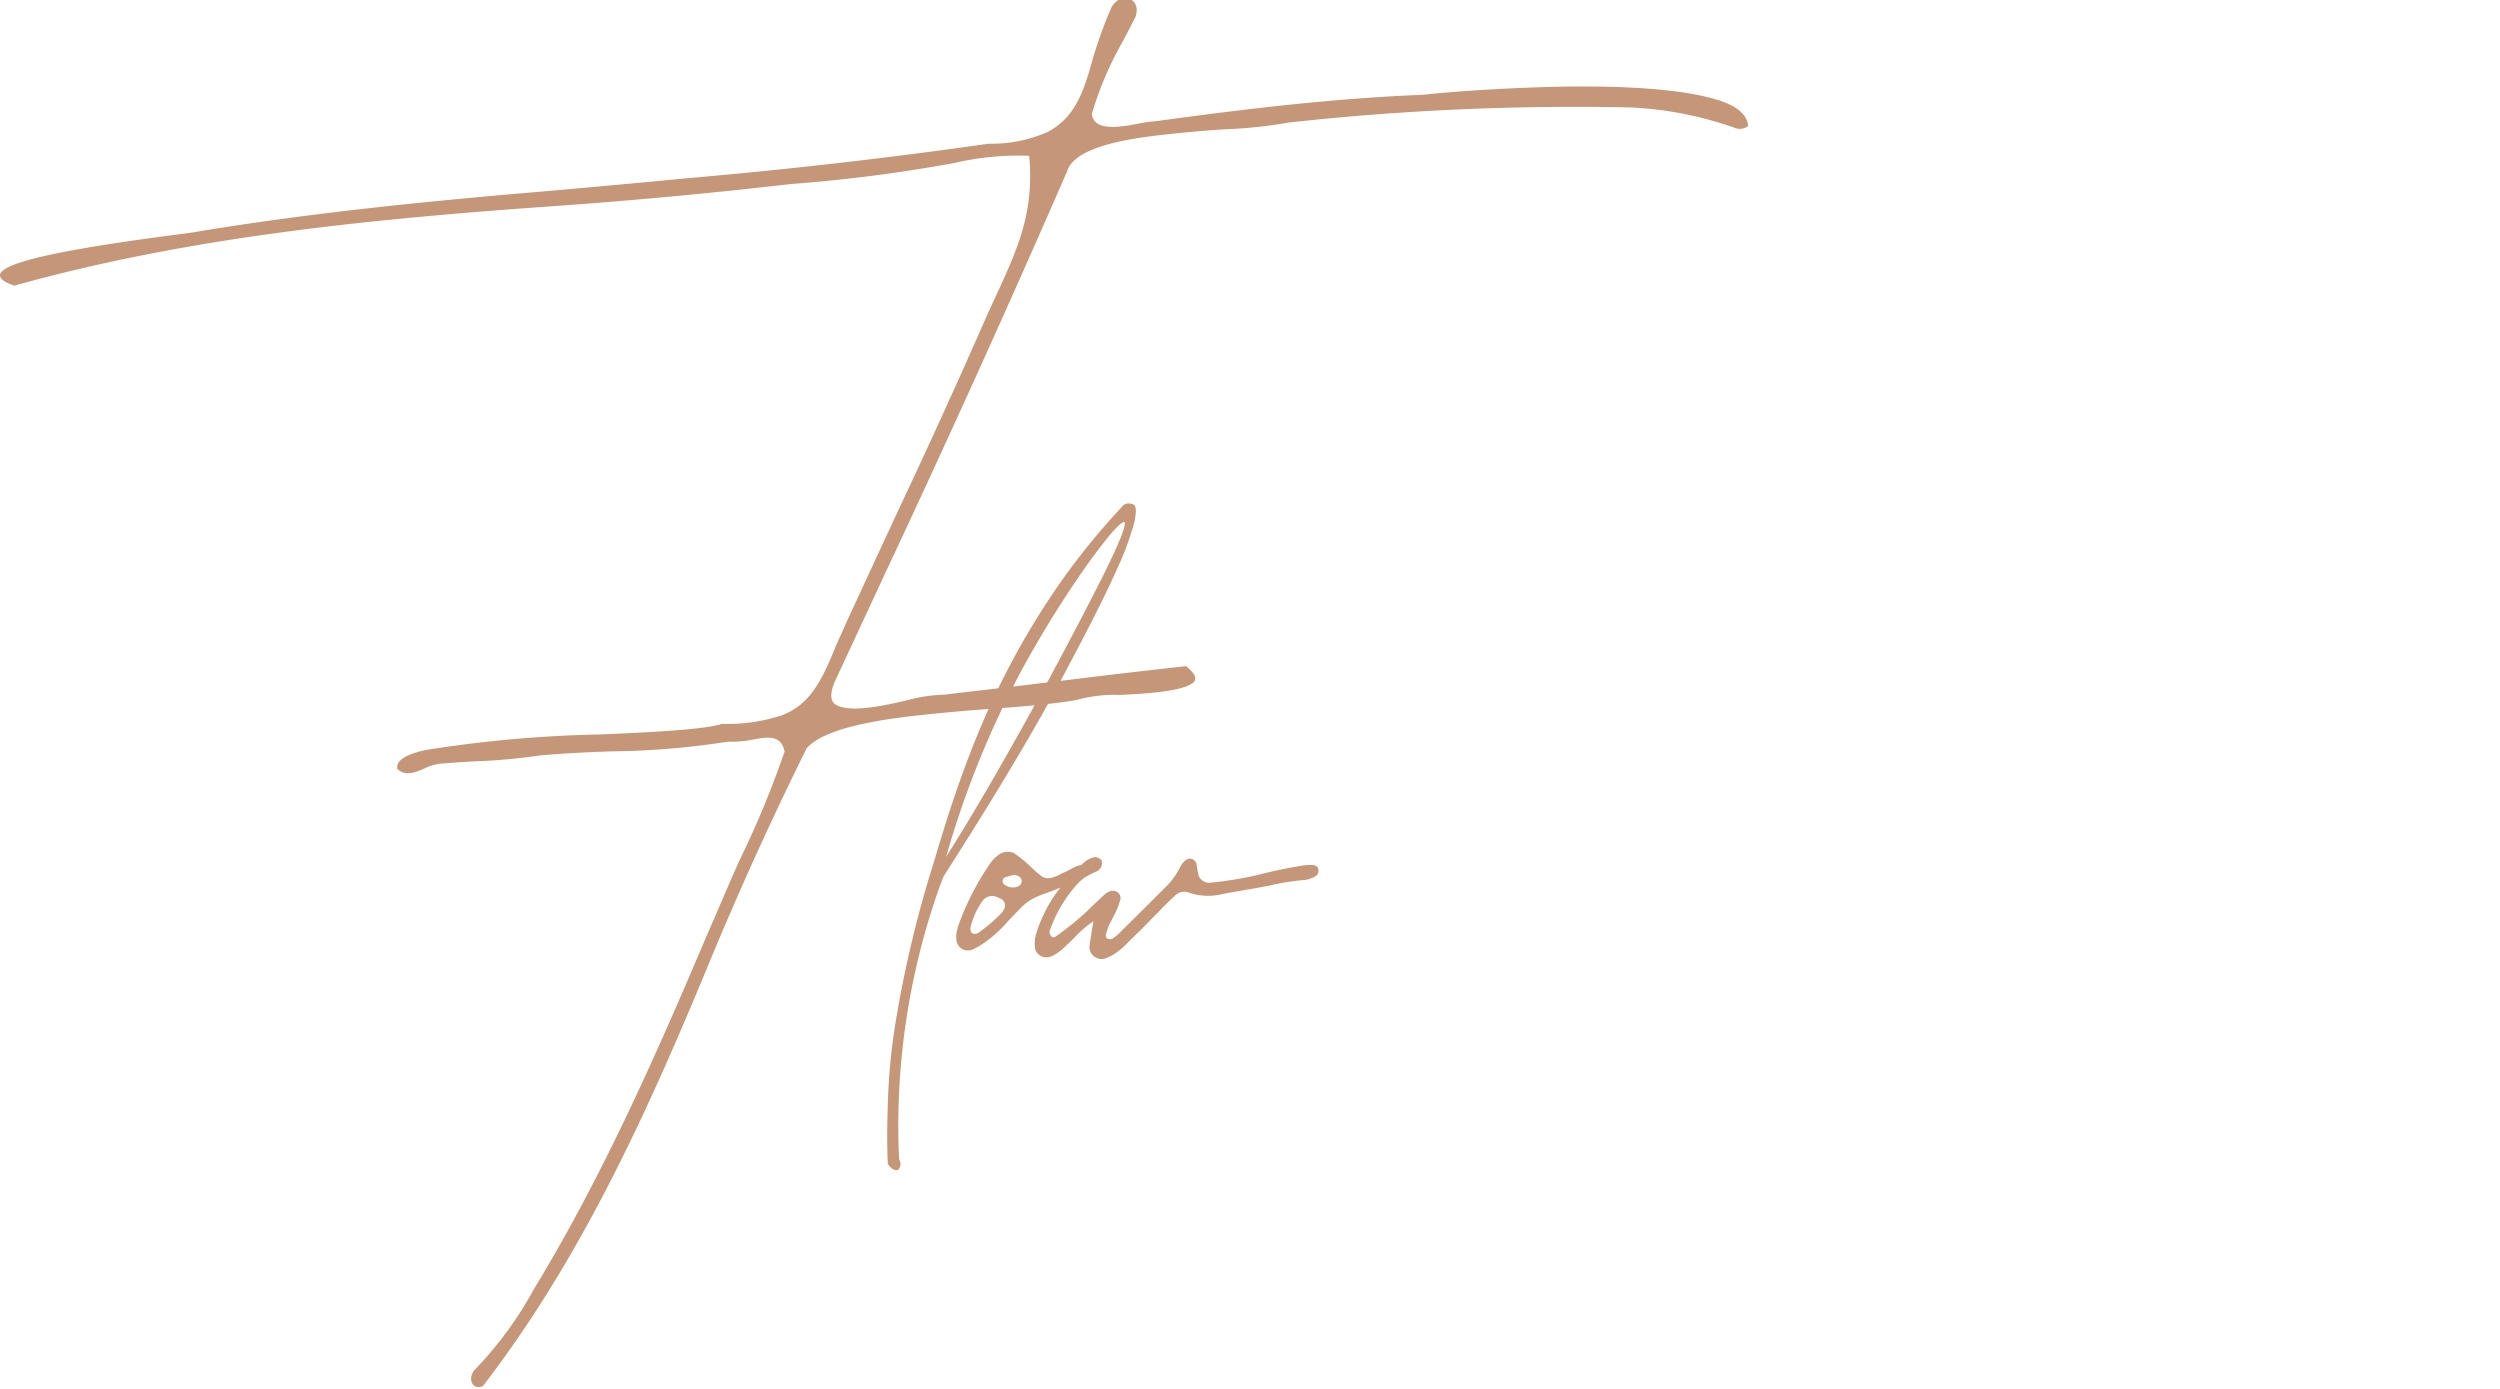 <svg height="100" viewBox="0 0 180 100" width="180" xmlns="http://www.w3.org/2000/svg" xmlns:xlink="http://www.w3.org/1999/xlink"><clipPath id="a"><path d="m155 3299h180v100h-180z"/></clipPath><g clip-path="url(#a)" transform="translate(-155 -3299)"><path d="m36.162-13.533a7.873 7.873 0 0 0 1.82-.155c1.181-.232 2.052-.271 2.265.871a67.582 67.582 0 0 1 -3.214 7.763l-.29.639c-.717 1.645-1.414 3.271-2.13 4.915-3.7 8.731-7.531 17.365-12.467 25.476a2.111 2.111 0 0 0 -.116.213 26.929 26.929 0 0 1 -4.03 5.441c-.6.561-.329 1.568.523 1.239 6.991-9.079 11.777-19.552 16.187-30.219q3.31-8.014 7.124-15.7c1.065-1.258 4.259-1.975 8.073-2.381 1.917-.213 3.775-.368 5.614-.5 2.5-.174 4.394-.368 5.73-.6a10.206 10.206 0 0 1 3.117-.368c2.149-.1 4.414-.271 5.227-.832.407-.271.252-.678-.445-1.239-2.652.29-5.3.6-7.976.929-3.155.387-6.292.755-9.447 1.123a11.35 11.35 0 0 0 -2.671.407c-1.955.465-4.046.852-5.033.368q-.726-.348-.174-1.684c1.142-2.459 2.3-4.936 3.446-7.414q6.853-14.577 13.3-29.367c.445-1.452 3.155-2.188 6.5-2.575 1.665-.194 3.31-.348 4.917-.445a33.183 33.183 0 0 0 4.53-.484 188.936 188.936 0 0 1 24.548-1.088 25.985 25.985 0 0 1 7.569 1.471.968.968 0 0 0 .968-.136q-.116-1.22-2.149-1.858c-2.71-.852-7.1-1.045-11.5-.968-4.414.1-8.227.407-9.757.581-6.427.252-12.854 1.026-19.223 1.9a10.583 10.583 0 0 0 -1.258.174c-1.549.31-3.233.523-3.368-.7a24.231 24.231 0 0 1 2.188-5.149c.329-.619.658-1.239.968-1.878.426-1.374-1.162-1.8-1.762-.6a31.21 31.21 0 0 0 -1.374 3.833c-.639 2.342-1.316 4.123-3.233 5.111a9.983 9.983 0 0 1 -4.22.832q-10.773 1.539-21.624 2.478c-3.214.31-6.427.6-9.641.89-8.574.719-17.131 1.549-25.591 2.943-.252.058-.871.136-1.9.271-6.214.832-15.545 2.188-11.4 3.639 12.525-3.5 25.553-4.782 38.62-5.711q8.682-.61 17.287-1.607a111.2 111.2 0 0 0 11.751-1.51 20.469 20.469 0 0 1 5.42-.523c.348 3.93-.7 6.427-2.323 9.931-.31.678-.639 1.374-.968 2.129q-2.933 6.679-6.04 13.261-1.887 4.065-3.775 8.15c-.29.658-.561 1.258-.813 1.82-1.084 2.691-1.936 4.24-3.891 4.995a12.675 12.675 0 0 1 -4.317.619c-1.22.387-4.588.581-8.673.755a91.446 91.446 0 0 0 -12.661 1.124c-1.471.329-2.149.774-2.033 1.355.542.542 1.258.29 1.975-.039a3.424 3.424 0 0 1 1.3-.348c.794-.058 1.568-.116 2.362-.155a41.852 41.852 0 0 0 4.646-.426c1.607-.136 3.33-.232 5.149-.29a57.934 57.934 0 0 0 8.363-.697zm12.331 30.063a51.4 51.4 0 0 1 2.884-19.53c.1-.29.213-.561.329-.852q5.837-9.118 8.808-14.809c1.645-3.078 2.807-5.382 3.562-7.066a22.557 22.557 0 0 0 1.336-3.523c.136-.6.213-1.278-.039-1.355a.759.759 0 0 0 -.678 0 49.94 49.94 0 0 0 -4.495 5.476c-4.9 6.988-7.2 13.474-9.215 20.307a82.466 82.466 0 0 0 -2.666 11.034 43.554 43.554 0 0 0 -.6 5.4c-.1 2.188-.1 3.93-.039 5.246.232.407.581.523.755.426a.626.626 0 0 0 .058-.754zm10.86-34.69c-3.058 5.595-5.553 9.911-7.472 12.912a67.287 67.287 0 0 1 5.478-13.512 77.374 77.374 0 0 1 4.7-7.55c1.491-2.052 2.362-3.059 2.652-3.039.252.252-1.007 2.846-1.917 4.627-1.253 2.477-2.647 5.071-3.441 6.562zm-6.737 18.913a.836.836 0 0 0 1.065.716 5.016 5.016 0 0 0 .561-.271 8.991 8.991 0 0 0 1.917-1.606c.1-.116.213-.232.31-.348.29-.29.561-.581.852-.871a3.41 3.41 0 0 1 1.22-.794 4.817 4.817 0 0 1 .561-.213c.213-.077.407-.155.619-.232.639-.271 1.258-.561 1.9-.852l.232-.174.1-.1a.391.391 0 0 0 .039-.542.488.488 0 0 0 -.387-.116 1.607 1.607 0 0 0 -.407.116c-.194.1-.387.194-.561.29-.194.1-.387.174-.561.271a2.6 2.6 0 0 1 -.581.232.886.886 0 0 1 -.794-.136c-.232-.194-.465-.387-.678-.6a10.564 10.564 0 0 0 -1.244-1.023 1.092 1.092 0 0 0 -1.007.039 2.593 2.593 0 0 0 -.736.716 19.5 19.5 0 0 0 -2.284 4.472 3.2 3.2 0 0 0 -.136.619.64.64 0 0 0 0 .271zm1.026-.639v-.077a.287.287 0 0 1 -.019-.137 5.362 5.362 0 0 1 .832-1.9.846.846 0 0 1 1.084-.348c.136.058.252.116.368.174a.567.567 0 0 1 .116.755c-.019.019-.039.058-.058.077a.423.423 0 0 1 -.058.1 10.731 10.731 0 0 1 -1.742 1.492.4.4 0 0 1 -.387.019.233.233 0 0 1 -.1-.1c-.016-.016-.016-.035-.036-.055zm3.136-4.065a1.234 1.234 0 0 1 .136.039.507.507 0 0 1 .252.116.391.391 0 0 1 -.058.658.964.964 0 0 1 -.968-.062.359.359 0 0 1 -.194-.329.328.328 0 0 1 .271-.271l.407-.116c.058-.016.096-.016.155-.035zm5.73 3.33-.019-.019c-.019.194-.058.387-.1.581-.058.426-.136.852-.194 1.3a.873.873 0 0 0 1.142.832 4.039 4.039 0 0 0 .581-.271 5.835 5.835 0 0 0 1.127-.952c.271-.271.542-.542.832-.813.368-.368.736-.755 1.1-1.123l.271-.271c.348-.368.7-.716 1.065-1.045a.939.939 0 0 1 .968-.29 4.329 4.329 0 0 0 2.478.136c.465-.1.929-.174 1.394-.252.29-.058.581-.1.871-.155.368-.058.716-.136 1.065-.194a17.461 17.461 0 0 1 2.671-.426 1.607 1.607 0 0 0 .41-.117 1.076 1.076 0 0 0 .329-.174c.019 0 .019 0 .039-.019a.468.468 0 0 0 .1-.561.419.419 0 0 0 -.368-.194 3.316 3.316 0 0 0 -.619.019c-.987.155-1.975.348-2.962.6-.252.058-.484.116-.736.174a28.185 28.185 0 0 1 -3.117.484.831.831 0 0 1 -.794-.561c-.019-.136-.058-.29-.077-.426s-.039-.252-.058-.387a.526.526 0 0 0 -.465-.368h-.022a.645.645 0 0 0 -.348.155 1.611 1.611 0 0 0 -.368.5 5.178 5.178 0 0 1 -.988 1.358c-1.123 1.124-2.245 2.246-3.388 3.369l-.038.039a1.527 1.527 0 0 1 -.29.232l-.039.039a.606.606 0 0 1 -.194.1.33.33 0 0 1 -.194 0c-.154-.042-.213-.139-.193-.313a4.171 4.171 0 0 1 .465-1.142l.29-.581a5.032 5.032 0 0 0 .252-.7c.019-.019.019-.058.039-.1a.528.528 0 0 0 -.213-.542.6.6 0 0 0 -.6-.039 1.1 1.1 0 0 0 -.348.232c-.194.174-.387.368-.6.561-.155.136-.31.29-.465.445a20.273 20.273 0 0 1 -2.44 2 .227.227 0 0 1 -.348-.077.687.687 0 0 1 -.078-.173.385.385 0 0 1 .019-.213 9.888 9.888 0 0 1 1.897-3.237 2.992 2.992 0 0 1 1.007-.774c.174-.1.368-.174.561-.271l.077-.077.077-.077a.634.634 0 0 0 .1-.581.6.6 0 0 0 -.542-.232 1.845 1.845 0 0 0 -.561.252 9.523 9.523 0 0 0 -1.529 1.529.513.513 0 0 0 -.1.116 10.231 10.231 0 0 0 -1.993 3.662 2.392 2.392 0 0 0 -.058 1.045.826.826 0 0 0 .755.6 1.257 1.257 0 0 0 .6-.155 4.423 4.423 0 0 0 .89-.7l.1-.1c.174-.155.329-.31.5-.484a8.044 8.044 0 0 1 1.375-1.174z" fill="#C59677" transform="translate(171.242 3365.934)"/></g></svg>